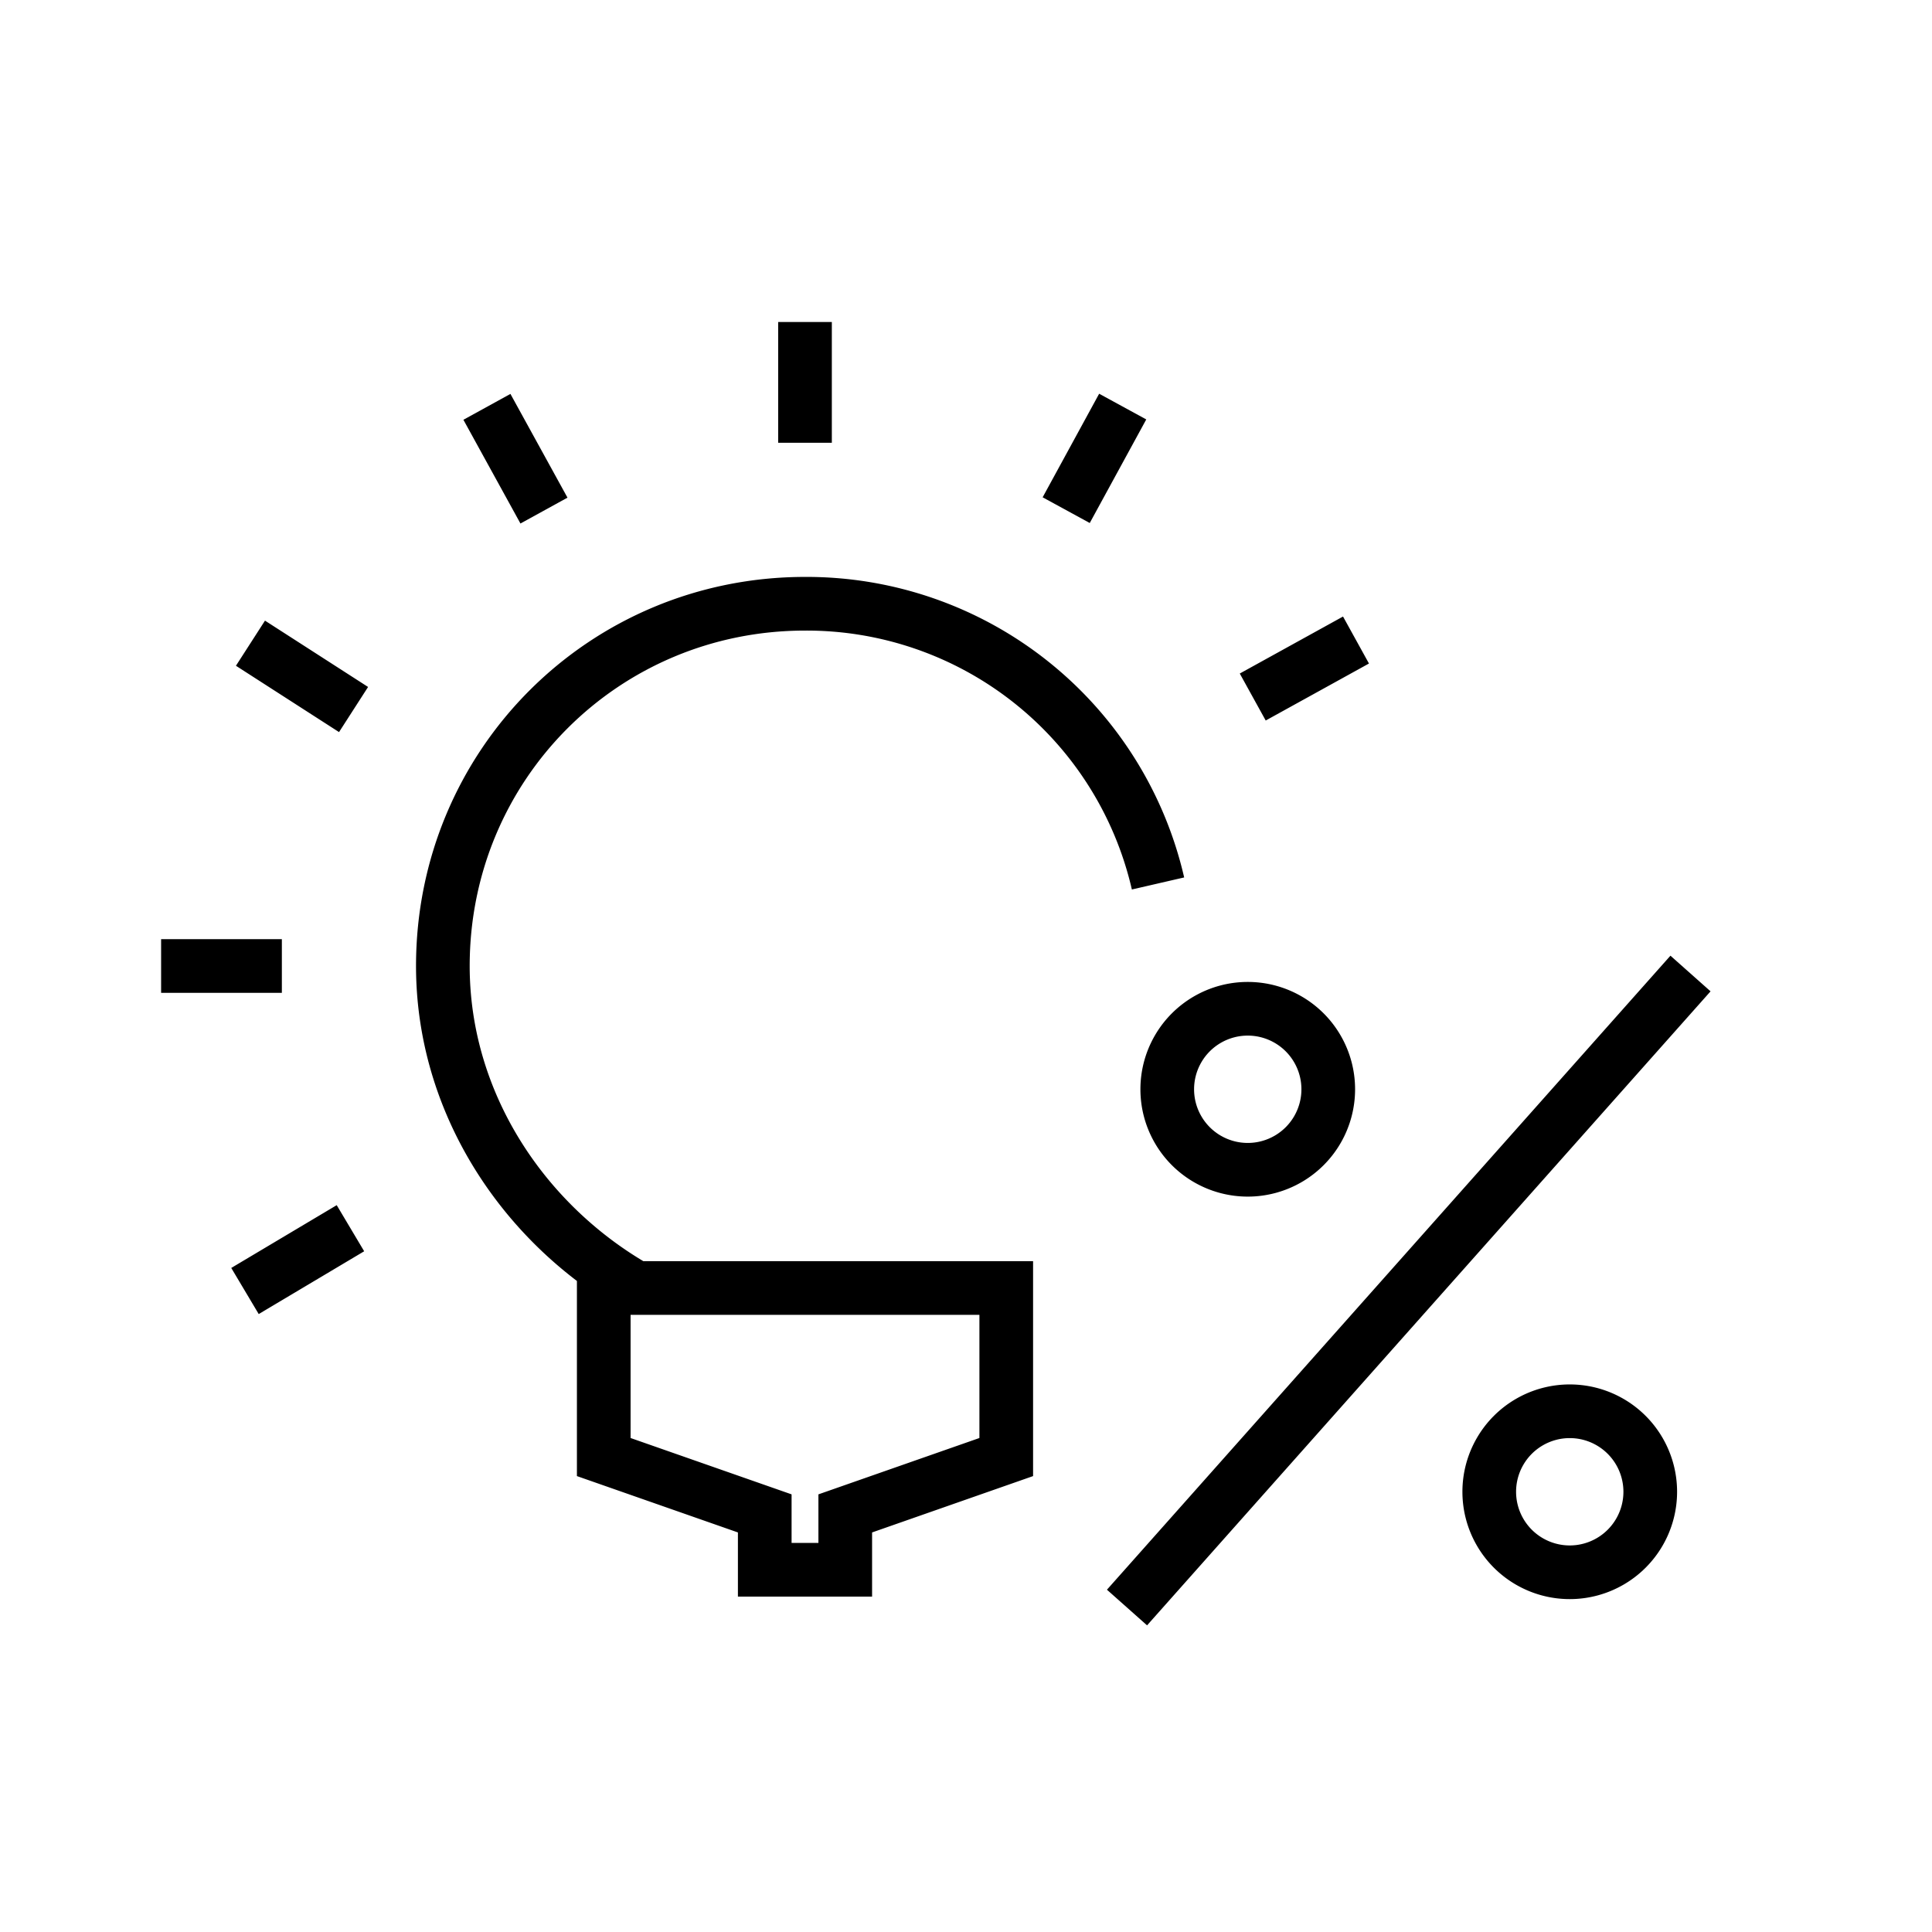 <svg xmlns="http://www.w3.org/2000/svg" width="36" height="36" fill="none" viewBox="0 0 36 36"><path stroke="#000" d="M11.852 24c-2.1-1.2-3.6-3.45-3.6-6 0-3.75 3-6.75 6.75-6.75a6.72 6.72 0 0 1 6.576 5.212m-.658-8.886-1.053 1.93m5.4 2.42-1.924 1.062M4.565 24.056l1.965-1.17M3.002 18h2.25m-.585-6.015 1.921 1.236m2.485-5.64 1.063 1.933M15 6v2.25m16.5 9.89L21 29.954M18.75 24v3.15l-3 1.05v1.05h-1.5V28.2l-3-1.05V24zm4.5-5.203a1.5 1.5 0 1 0 0 3 1.5 1.5 0 0 0 0-3Zm6 7.5a1.5 1.5 0 1 0 0 3 1.5 1.5 0 0 0 0-3Z"/></svg>